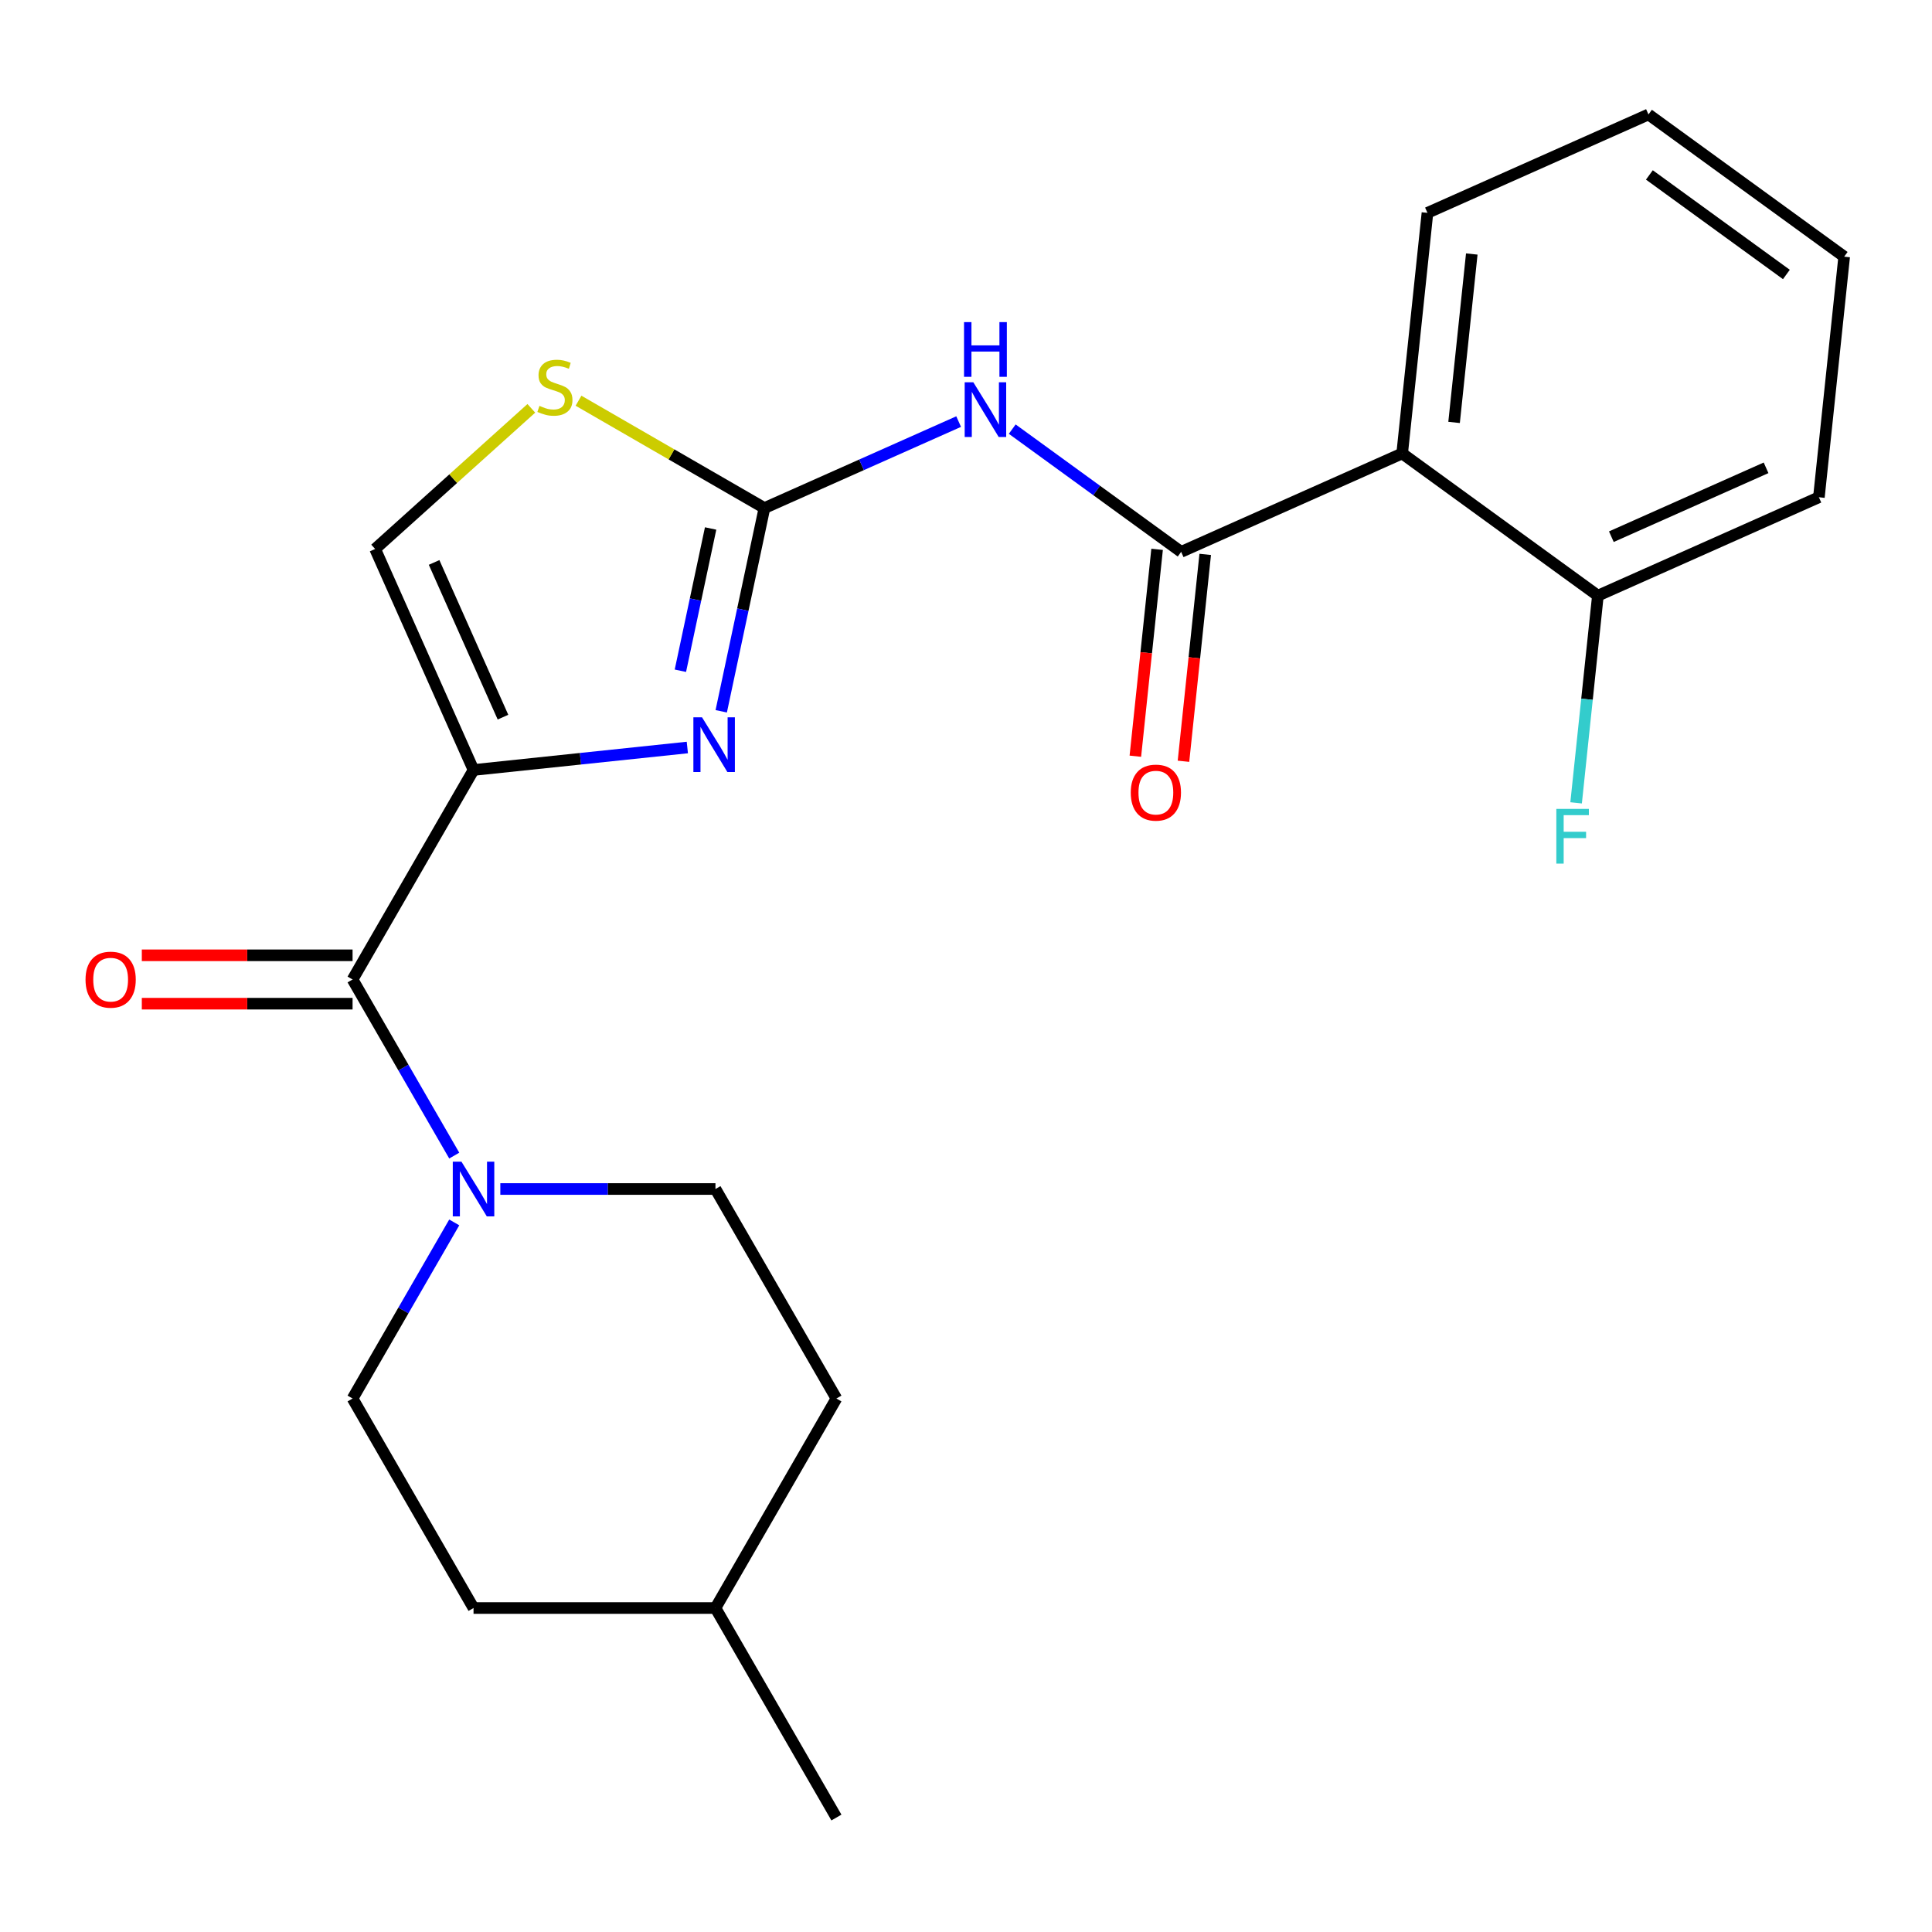 <?xml version='1.0' encoding='iso-8859-1'?>
<svg version='1.1' baseProfile='full'
              xmlns='http://www.w3.org/2000/svg'
                      xmlns:rdkit='http://www.rdkit.org/xml'
                      xmlns:xlink='http://www.w3.org/1999/xlink'
                  xml:space='preserve'
width='1000px' height='1000px' viewBox='0 0 1000 1000'>
<!-- END OF HEADER -->
<rect style='opacity:1.0;fill:#FFFFFF;stroke:none' width='1000' height='1000' x='0' y='0'> </rect>
<path class='bond-0' d='M 235.117,632.717 L 208.803,678.294' style='fill:none;fill-rule:evenodd;stroke:#0000FF;stroke-width:6px;stroke-linecap:butt;stroke-linejoin:miter;stroke-opacity:1' />
<path class='bond-0' d='M 208.803,678.294 L 182.49,723.87' style='fill:none;fill-rule:evenodd;stroke:#000000;stroke-width:6px;stroke-linecap:butt;stroke-linejoin:miter;stroke-opacity:1' />
<path class='bond-1' d='M 235.117,598.136 L 208.803,552.56' style='fill:none;fill-rule:evenodd;stroke:#0000FF;stroke-width:6px;stroke-linecap:butt;stroke-linejoin:miter;stroke-opacity:1' />
<path class='bond-1' d='M 208.803,552.56 L 182.49,506.984' style='fill:none;fill-rule:evenodd;stroke:#000000;stroke-width:6px;stroke-linecap:butt;stroke-linejoin:miter;stroke-opacity:1' />
<path class='bond-2' d='M 258.97,615.427 L 314.644,615.427' style='fill:none;fill-rule:evenodd;stroke:#0000FF;stroke-width:6px;stroke-linecap:butt;stroke-linejoin:miter;stroke-opacity:1' />
<path class='bond-2' d='M 314.644,615.427 L 370.319,615.427' style='fill:none;fill-rule:evenodd;stroke:#000000;stroke-width:6px;stroke-linecap:butt;stroke-linejoin:miter;stroke-opacity:1' />
<path class='bond-3' d='M 182.49,494.462 L 127.946,494.462' style='fill:none;fill-rule:evenodd;stroke:#000000;stroke-width:6px;stroke-linecap:butt;stroke-linejoin:miter;stroke-opacity:1' />
<path class='bond-3' d='M 127.946,494.462 L 73.401,494.462' style='fill:none;fill-rule:evenodd;stroke:#FF0000;stroke-width:6px;stroke-linecap:butt;stroke-linejoin:miter;stroke-opacity:1' />
<path class='bond-3' d='M 182.49,519.506 L 127.946,519.506' style='fill:none;fill-rule:evenodd;stroke:#000000;stroke-width:6px;stroke-linecap:butt;stroke-linejoin:miter;stroke-opacity:1' />
<path class='bond-3' d='M 127.946,519.506 L 73.401,519.506' style='fill:none;fill-rule:evenodd;stroke:#FF0000;stroke-width:6px;stroke-linecap:butt;stroke-linejoin:miter;stroke-opacity:1' />
<path class='bond-4' d='M 182.49,506.984 L 245.1,398.541' style='fill:none;fill-rule:evenodd;stroke:#000000;stroke-width:6px;stroke-linecap:butt;stroke-linejoin:miter;stroke-opacity:1' />
<path class='bond-5' d='M 432.928,723.87 L 370.319,832.313' style='fill:none;fill-rule:evenodd;stroke:#000000;stroke-width:6px;stroke-linecap:butt;stroke-linejoin:miter;stroke-opacity:1' />
<path class='bond-6' d='M 432.928,723.87 L 370.319,615.427' style='fill:none;fill-rule:evenodd;stroke:#000000;stroke-width:6px;stroke-linecap:butt;stroke-linejoin:miter;stroke-opacity:1' />
<path class='bond-7' d='M 370.319,832.313 L 245.1,832.313' style='fill:none;fill-rule:evenodd;stroke:#000000;stroke-width:6px;stroke-linecap:butt;stroke-linejoin:miter;stroke-opacity:1' />
<path class='bond-8' d='M 370.319,832.313 L 432.928,940.756' style='fill:none;fill-rule:evenodd;stroke:#000000;stroke-width:6px;stroke-linecap:butt;stroke-linejoin:miter;stroke-opacity:1' />
<path class='bond-9' d='M 395.667,262.969 L 445.929,240.591' style='fill:none;fill-rule:evenodd;stroke:#000000;stroke-width:6px;stroke-linecap:butt;stroke-linejoin:miter;stroke-opacity:1' />
<path class='bond-9' d='M 445.929,240.591 L 496.19,218.213' style='fill:none;fill-rule:evenodd;stroke:#0000FF;stroke-width:6px;stroke-linecap:butt;stroke-linejoin:miter;stroke-opacity:1' />
<path class='bond-10' d='M 395.667,262.969 L 384.488,315.565' style='fill:none;fill-rule:evenodd;stroke:#000000;stroke-width:6px;stroke-linecap:butt;stroke-linejoin:miter;stroke-opacity:1' />
<path class='bond-10' d='M 384.488,315.565 L 373.308,368.161' style='fill:none;fill-rule:evenodd;stroke:#0000FF;stroke-width:6px;stroke-linecap:butt;stroke-linejoin:miter;stroke-opacity:1' />
<path class='bond-10' d='M 367.817,273.541 L 359.991,310.358' style='fill:none;fill-rule:evenodd;stroke:#000000;stroke-width:6px;stroke-linecap:butt;stroke-linejoin:miter;stroke-opacity:1' />
<path class='bond-10' d='M 359.991,310.358 L 352.165,347.176' style='fill:none;fill-rule:evenodd;stroke:#0000FF;stroke-width:6px;stroke-linecap:butt;stroke-linejoin:miter;stroke-opacity:1' />
<path class='bond-11' d='M 395.667,262.969 L 347.551,235.189' style='fill:none;fill-rule:evenodd;stroke:#000000;stroke-width:6px;stroke-linecap:butt;stroke-linejoin:miter;stroke-opacity:1' />
<path class='bond-11' d='M 347.551,235.189 L 299.435,207.409' style='fill:none;fill-rule:evenodd;stroke:#CCCC00;stroke-width:6px;stroke-linecap:butt;stroke-linejoin:miter;stroke-opacity:1' />
<path class='bond-12' d='M 523.931,222.115 L 567.648,253.878' style='fill:none;fill-rule:evenodd;stroke:#0000FF;stroke-width:6px;stroke-linecap:butt;stroke-linejoin:miter;stroke-opacity:1' />
<path class='bond-12' d='M 567.648,253.878 L 611.365,285.64' style='fill:none;fill-rule:evenodd;stroke:#000000;stroke-width:6px;stroke-linecap:butt;stroke-linejoin:miter;stroke-opacity:1' />
<path class='bond-13' d='M 355.762,386.91 L 300.431,392.725' style='fill:none;fill-rule:evenodd;stroke:#0000FF;stroke-width:6px;stroke-linecap:butt;stroke-linejoin:miter;stroke-opacity:1' />
<path class='bond-13' d='M 300.431,392.725 L 245.1,398.541' style='fill:none;fill-rule:evenodd;stroke:#000000;stroke-width:6px;stroke-linecap:butt;stroke-linejoin:miter;stroke-opacity:1' />
<path class='bond-14' d='M 245.1,398.541 L 194.168,284.147' style='fill:none;fill-rule:evenodd;stroke:#000000;stroke-width:6px;stroke-linecap:butt;stroke-linejoin:miter;stroke-opacity:1' />
<path class='bond-14' d='M 260.339,371.196 L 224.687,291.12' style='fill:none;fill-rule:evenodd;stroke:#000000;stroke-width:6px;stroke-linecap:butt;stroke-linejoin:miter;stroke-opacity:1' />
<path class='bond-15' d='M 194.168,284.147 L 234.591,247.751' style='fill:none;fill-rule:evenodd;stroke:#000000;stroke-width:6px;stroke-linecap:butt;stroke-linejoin:miter;stroke-opacity:1' />
<path class='bond-15' d='M 234.591,247.751 L 275.014,211.354' style='fill:none;fill-rule:evenodd;stroke:#CCCC00;stroke-width:6px;stroke-linecap:butt;stroke-linejoin:miter;stroke-opacity:1' />
<path class='bond-16' d='M 611.365,285.64 L 725.759,234.709' style='fill:none;fill-rule:evenodd;stroke:#000000;stroke-width:6px;stroke-linecap:butt;stroke-linejoin:miter;stroke-opacity:1' />
<path class='bond-17' d='M 598.912,284.331 L 593.284,337.872' style='fill:none;fill-rule:evenodd;stroke:#000000;stroke-width:6px;stroke-linecap:butt;stroke-linejoin:miter;stroke-opacity:1' />
<path class='bond-17' d='M 593.284,337.872 L 587.657,391.414' style='fill:none;fill-rule:evenodd;stroke:#FF0000;stroke-width:6px;stroke-linecap:butt;stroke-linejoin:miter;stroke-opacity:1' />
<path class='bond-17' d='M 623.819,286.949 L 618.191,340.49' style='fill:none;fill-rule:evenodd;stroke:#000000;stroke-width:6px;stroke-linecap:butt;stroke-linejoin:miter;stroke-opacity:1' />
<path class='bond-17' d='M 618.191,340.49 L 612.564,394.031' style='fill:none;fill-rule:evenodd;stroke:#FF0000;stroke-width:6px;stroke-linecap:butt;stroke-linejoin:miter;stroke-opacity:1' />
<path class='bond-18' d='M 725.759,234.709 L 827.063,308.311' style='fill:none;fill-rule:evenodd;stroke:#000000;stroke-width:6px;stroke-linecap:butt;stroke-linejoin:miter;stroke-opacity:1' />
<path class='bond-19' d='M 725.759,234.709 L 738.848,110.175' style='fill:none;fill-rule:evenodd;stroke:#000000;stroke-width:6px;stroke-linecap:butt;stroke-linejoin:miter;stroke-opacity:1' />
<path class='bond-19' d='M 752.629,218.646 L 761.791,131.473' style='fill:none;fill-rule:evenodd;stroke:#000000;stroke-width:6px;stroke-linecap:butt;stroke-linejoin:miter;stroke-opacity:1' />
<path class='bond-20' d='M 941.456,257.379 L 827.063,308.311' style='fill:none;fill-rule:evenodd;stroke:#000000;stroke-width:6px;stroke-linecap:butt;stroke-linejoin:miter;stroke-opacity:1' />
<path class='bond-20' d='M 914.111,242.14 L 834.036,277.792' style='fill:none;fill-rule:evenodd;stroke:#000000;stroke-width:6px;stroke-linecap:butt;stroke-linejoin:miter;stroke-opacity:1' />
<path class='bond-21' d='M 941.456,257.379 L 954.545,132.846' style='fill:none;fill-rule:evenodd;stroke:#000000;stroke-width:6px;stroke-linecap:butt;stroke-linejoin:miter;stroke-opacity:1' />
<path class='bond-22' d='M 827.063,308.311 L 821.427,361.932' style='fill:none;fill-rule:evenodd;stroke:#000000;stroke-width:6px;stroke-linecap:butt;stroke-linejoin:miter;stroke-opacity:1' />
<path class='bond-22' d='M 821.427,361.932 L 815.791,415.553' style='fill:none;fill-rule:evenodd;stroke:#33CCCC;stroke-width:6px;stroke-linecap:butt;stroke-linejoin:miter;stroke-opacity:1' />
<path class='bond-23' d='M 738.848,110.175 L 853.241,59.244' style='fill:none;fill-rule:evenodd;stroke:#000000;stroke-width:6px;stroke-linecap:butt;stroke-linejoin:miter;stroke-opacity:1' />
<path class='bond-24' d='M 853.241,59.244 L 954.545,132.846' style='fill:none;fill-rule:evenodd;stroke:#000000;stroke-width:6px;stroke-linecap:butt;stroke-linejoin:miter;stroke-opacity:1' />
<path class='bond-24' d='M 853.716,90.545 L 924.629,142.067' style='fill:none;fill-rule:evenodd;stroke:#000000;stroke-width:6px;stroke-linecap:butt;stroke-linejoin:miter;stroke-opacity:1' />
<path class='bond-25' d='M 245.1,832.313 L 182.49,723.87' style='fill:none;fill-rule:evenodd;stroke:#000000;stroke-width:6px;stroke-linecap:butt;stroke-linejoin:miter;stroke-opacity:1' />
<path  class='atom-0' d='M 238.84 601.267
L 248.12 616.267
Q 249.04 617.747, 250.52 620.427
Q 252 623.107, 252.08 623.267
L 252.08 601.267
L 255.84 601.267
L 255.84 629.587
L 251.96 629.587
L 242 613.187
Q 240.84 611.267, 239.6 609.067
Q 238.4 606.867, 238.04 606.187
L 238.04 629.587
L 234.36 629.587
L 234.36 601.267
L 238.84 601.267
' fill='#0000FF'/>
<path  class='atom-3' d='M 44.271 507.064
Q 44.271 500.264, 47.631 496.464
Q 50.991 492.664, 57.271 492.664
Q 63.551 492.664, 66.911 496.464
Q 70.271 500.264, 70.271 507.064
Q 70.271 513.944, 66.871 517.864
Q 63.471 521.744, 57.271 521.744
Q 51.031 521.744, 47.631 517.864
Q 44.271 513.984, 44.271 507.064
M 57.271 518.544
Q 61.591 518.544, 63.911 515.664
Q 66.271 512.744, 66.271 507.064
Q 66.271 501.504, 63.911 498.704
Q 61.591 495.864, 57.271 495.864
Q 52.951 495.864, 50.591 498.664
Q 48.271 501.464, 48.271 507.064
Q 48.271 512.784, 50.591 515.664
Q 52.951 518.544, 57.271 518.544
' fill='#FF0000'/>
<path  class='atom-6' d='M 503.801 197.878
L 513.081 212.878
Q 514.001 214.358, 515.481 217.038
Q 516.961 219.718, 517.041 219.878
L 517.041 197.878
L 520.801 197.878
L 520.801 226.198
L 516.921 226.198
L 506.961 209.798
Q 505.801 207.878, 504.561 205.678
Q 503.361 203.478, 503.001 202.798
L 503.001 226.198
L 499.321 226.198
L 499.321 197.878
L 503.801 197.878
' fill='#0000FF'/>
<path  class='atom-6' d='M 498.981 166.726
L 502.821 166.726
L 502.821 178.766
L 517.301 178.766
L 517.301 166.726
L 521.141 166.726
L 521.141 195.046
L 517.301 195.046
L 517.301 181.966
L 502.821 181.966
L 502.821 195.046
L 498.981 195.046
L 498.981 166.726
' fill='#0000FF'/>
<path  class='atom-7' d='M 363.373 371.292
L 372.653 386.292
Q 373.573 387.772, 375.053 390.452
Q 376.533 393.132, 376.613 393.292
L 376.613 371.292
L 380.373 371.292
L 380.373 399.612
L 376.493 399.612
L 366.533 383.212
Q 365.373 381.292, 364.133 379.092
Q 362.933 376.892, 362.573 376.212
L 362.573 399.612
L 358.893 399.612
L 358.893 371.292
L 363.373 371.292
' fill='#0000FF'/>
<path  class='atom-10' d='M 279.224 210.079
Q 279.544 210.199, 280.864 210.759
Q 282.184 211.319, 283.624 211.679
Q 285.104 211.999, 286.544 211.999
Q 289.224 211.999, 290.784 210.719
Q 292.344 209.399, 292.344 207.119
Q 292.344 205.559, 291.544 204.599
Q 290.784 203.639, 289.584 203.119
Q 288.384 202.599, 286.384 201.999
Q 283.864 201.239, 282.344 200.519
Q 280.864 199.799, 279.784 198.279
Q 278.744 196.759, 278.744 194.199
Q 278.744 190.639, 281.144 188.439
Q 283.584 186.239, 288.384 186.239
Q 291.664 186.239, 295.384 187.799
L 294.464 190.879
Q 291.064 189.479, 288.504 189.479
Q 285.744 189.479, 284.224 190.639
Q 282.704 191.759, 282.744 193.719
Q 282.744 195.239, 283.504 196.159
Q 284.304 197.079, 285.424 197.599
Q 286.584 198.119, 288.504 198.719
Q 291.064 199.519, 292.584 200.319
Q 294.104 201.119, 295.184 202.759
Q 296.304 204.359, 296.304 207.119
Q 296.304 211.039, 293.664 213.159
Q 291.064 215.239, 286.704 215.239
Q 284.184 215.239, 282.264 214.679
Q 280.384 214.159, 278.144 213.239
L 279.224 210.079
' fill='#CCCC00'/>
<path  class='atom-13' d='M 585.276 410.253
Q 585.276 403.453, 588.636 399.653
Q 591.996 395.853, 598.276 395.853
Q 604.556 395.853, 607.916 399.653
Q 611.276 403.453, 611.276 410.253
Q 611.276 417.133, 607.876 421.053
Q 604.476 424.933, 598.276 424.933
Q 592.036 424.933, 588.636 421.053
Q 585.276 417.173, 585.276 410.253
M 598.276 421.733
Q 602.596 421.733, 604.916 418.853
Q 607.276 415.933, 607.276 410.253
Q 607.276 404.693, 604.916 401.893
Q 602.596 399.053, 598.276 399.053
Q 593.956 399.053, 591.596 401.853
Q 589.276 404.653, 589.276 410.253
Q 589.276 415.973, 591.596 418.853
Q 593.956 421.733, 598.276 421.733
' fill='#FF0000'/>
<path  class='atom-19' d='M 805.554 418.684
L 822.394 418.684
L 822.394 421.924
L 809.354 421.924
L 809.354 430.524
L 820.954 430.524
L 820.954 433.804
L 809.354 433.804
L 809.354 447.004
L 805.554 447.004
L 805.554 418.684
' fill='#33CCCC'/>
</svg>
